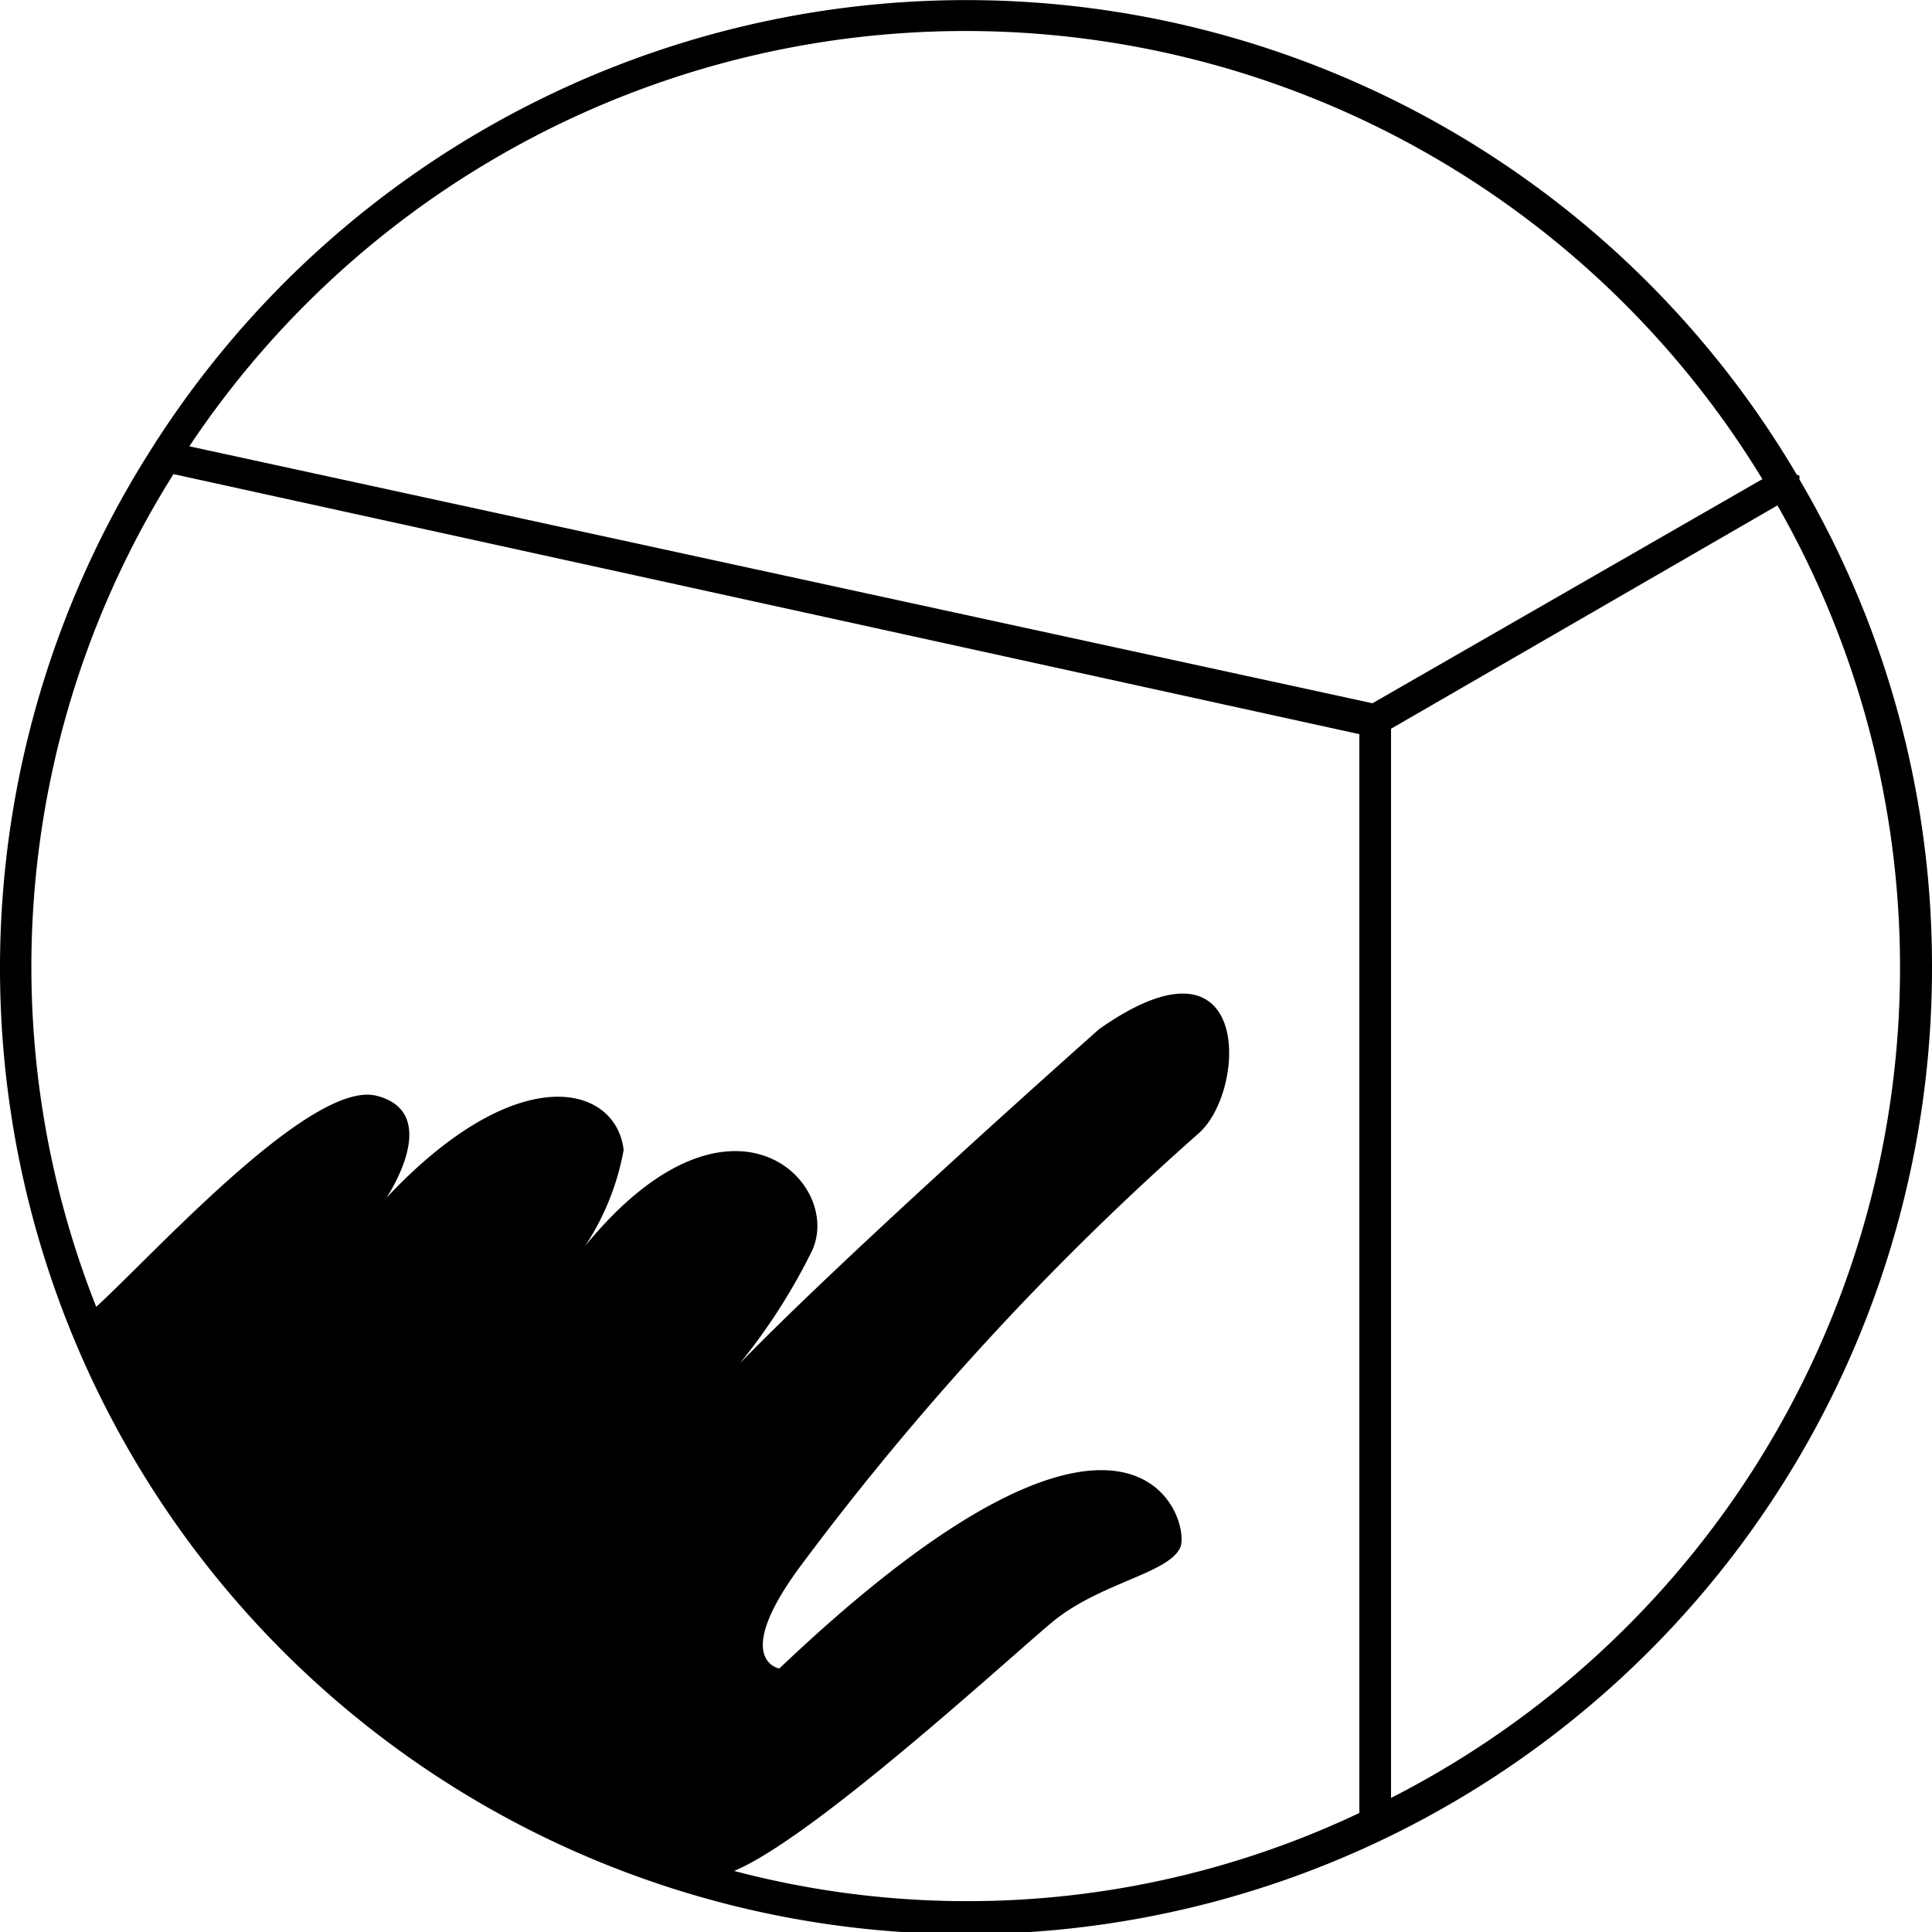 <svg id="Layer_1" data-name="Layer 1" xmlns="http://www.w3.org/2000/svg" viewBox="0 0 50 50"><defs><style>.cls-1{fill:none;}</style></defs><rect class="cls-1" width="50" height="50"/><path d="M36,46.53V18.86L46,13.08A24.12,24.12,0,0,1,36,46.53M4.9,11.55a24.14,24.14,0,0,1,40.71.85L35.52,18.2ZM35.18,46.92A23.69,23.69,0,0,1,19,48.42c2.07-.87,7-5.41,8.22-6.43s3-1.26,3.32-1.93-1.15-5.65-10.37,3.12c0,0-1.23-.2.48-2.56A73.4,73.4,0,0,1,31,29.35c1.28-1.08,1.45-5.53-2.55-2.72,0,0-6.4,5.67-9.3,8.65A15.34,15.34,0,0,0,21,32.4c.87-1.76-2.07-4.79-5.86-.15a6.64,6.64,0,0,0,1-2.49C15.94,28.07,13.4,27.38,10,31c0,0,1.51-2.23-.29-2.65C8,28,4,32.44,2.49,33.82a23.93,23.93,0,0,1,2-21.55L35.18,19ZM46.57,12.41s0-.06,0-.09-.06,0-.09-.07a24.95,24.95,0,0,0-42.62-.54v0h0A25,25,0,1,0,50,25a24.81,24.81,0,0,0-3.43-12.59"/></svg>